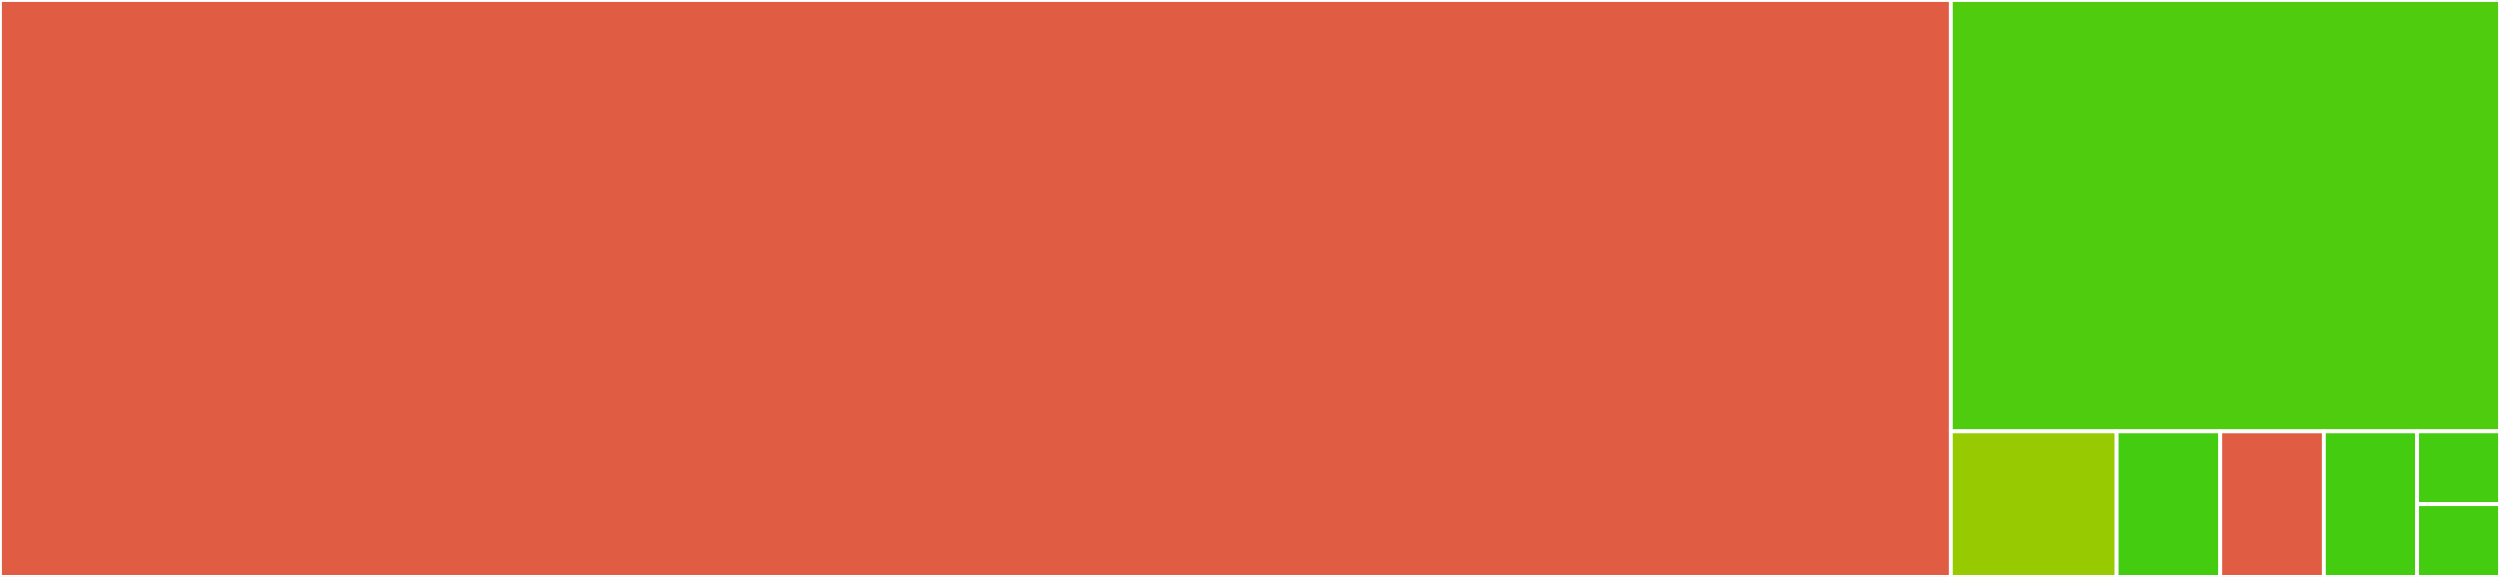 <svg baseProfile="full" width="650" height="150" viewBox="0 0 650 150" version="1.1"
xmlns="http://www.w3.org/2000/svg" xmlns:ev="http://www.w3.org/2001/xml-events"
xmlns:xlink="http://www.w3.org/1999/xlink">

<rect x="0" y="0" width="650" height="150" fill="#333333" stroke="none"/>

<style>rect.s{mask:url(#mask);}</style>
<defs>
  <pattern id="white" width="4" height="4" patternUnits="userSpaceOnUse" patternTransform="rotate(45)">
    <rect width="2" height="2" transform="translate(0,0)" fill="white"></rect>
  </pattern>
  <mask id="mask">
    <rect x="0" y="0" width="100%" height="100%" fill="url(#white)"></rect>
  </mask>
</defs>

<rect x="0" y="0" width="507.218" height="150.0" fill="#e05d44" stroke="white" stroke-width="1" class=" tooltipped" data-content="custom-elements/aurelia-slickgrid.ts"><title>custom-elements/aurelia-slickgrid.ts</title></rect>
<rect x="507.218" y="0" width="142.782" height="112.143" fill="#4fcc0e" stroke="white" stroke-width="1" class=" tooltipped" data-content="extensions/slickRowDetailView.ts"><title>extensions/slickRowDetailView.ts</title></rect>
<rect x="507.218" y="112.143" width="43.104" height="37.857" fill="#97ca00" stroke="white" stroke-width="1" class=" tooltipped" data-content="services/aureliaUtil.service.ts"><title>services/aureliaUtil.service.ts</title></rect>
<rect x="550.322" y="112.143" width="26.94" height="37.857" fill="#4c1" stroke="white" stroke-width="1" class=" tooltipped" data-content="services/container.service.ts"><title>services/container.service.ts</title></rect>
<rect x="577.262" y="112.143" width="26.94" height="37.857" fill="#e05d44" stroke="white" stroke-width="1" class=" tooltipped" data-content="services/translater.service.ts"><title>services/translater.service.ts</title></rect>
<rect x="604.202" y="112.143" width="24.246" height="37.857" fill="#4c1" stroke="white" stroke-width="1" class=" tooltipped" data-content="services/utilities.ts"><title>services/utilities.ts</title></rect>
<rect x="628.448" y="112.143" width="21.552" height="18.929" fill="#4c1" stroke="white" stroke-width="1" class=" tooltipped" data-content="value-converters/asgDateFormat.ts"><title>value-converters/asgDateFormat.ts</title></rect>
<rect x="628.448" y="131.071" width="21.552" height="18.929" fill="#4c1" stroke="white" stroke-width="1" class=" tooltipped" data-content="value-converters/asgNumber.ts"><title>value-converters/asgNumber.ts</title></rect>
</svg>